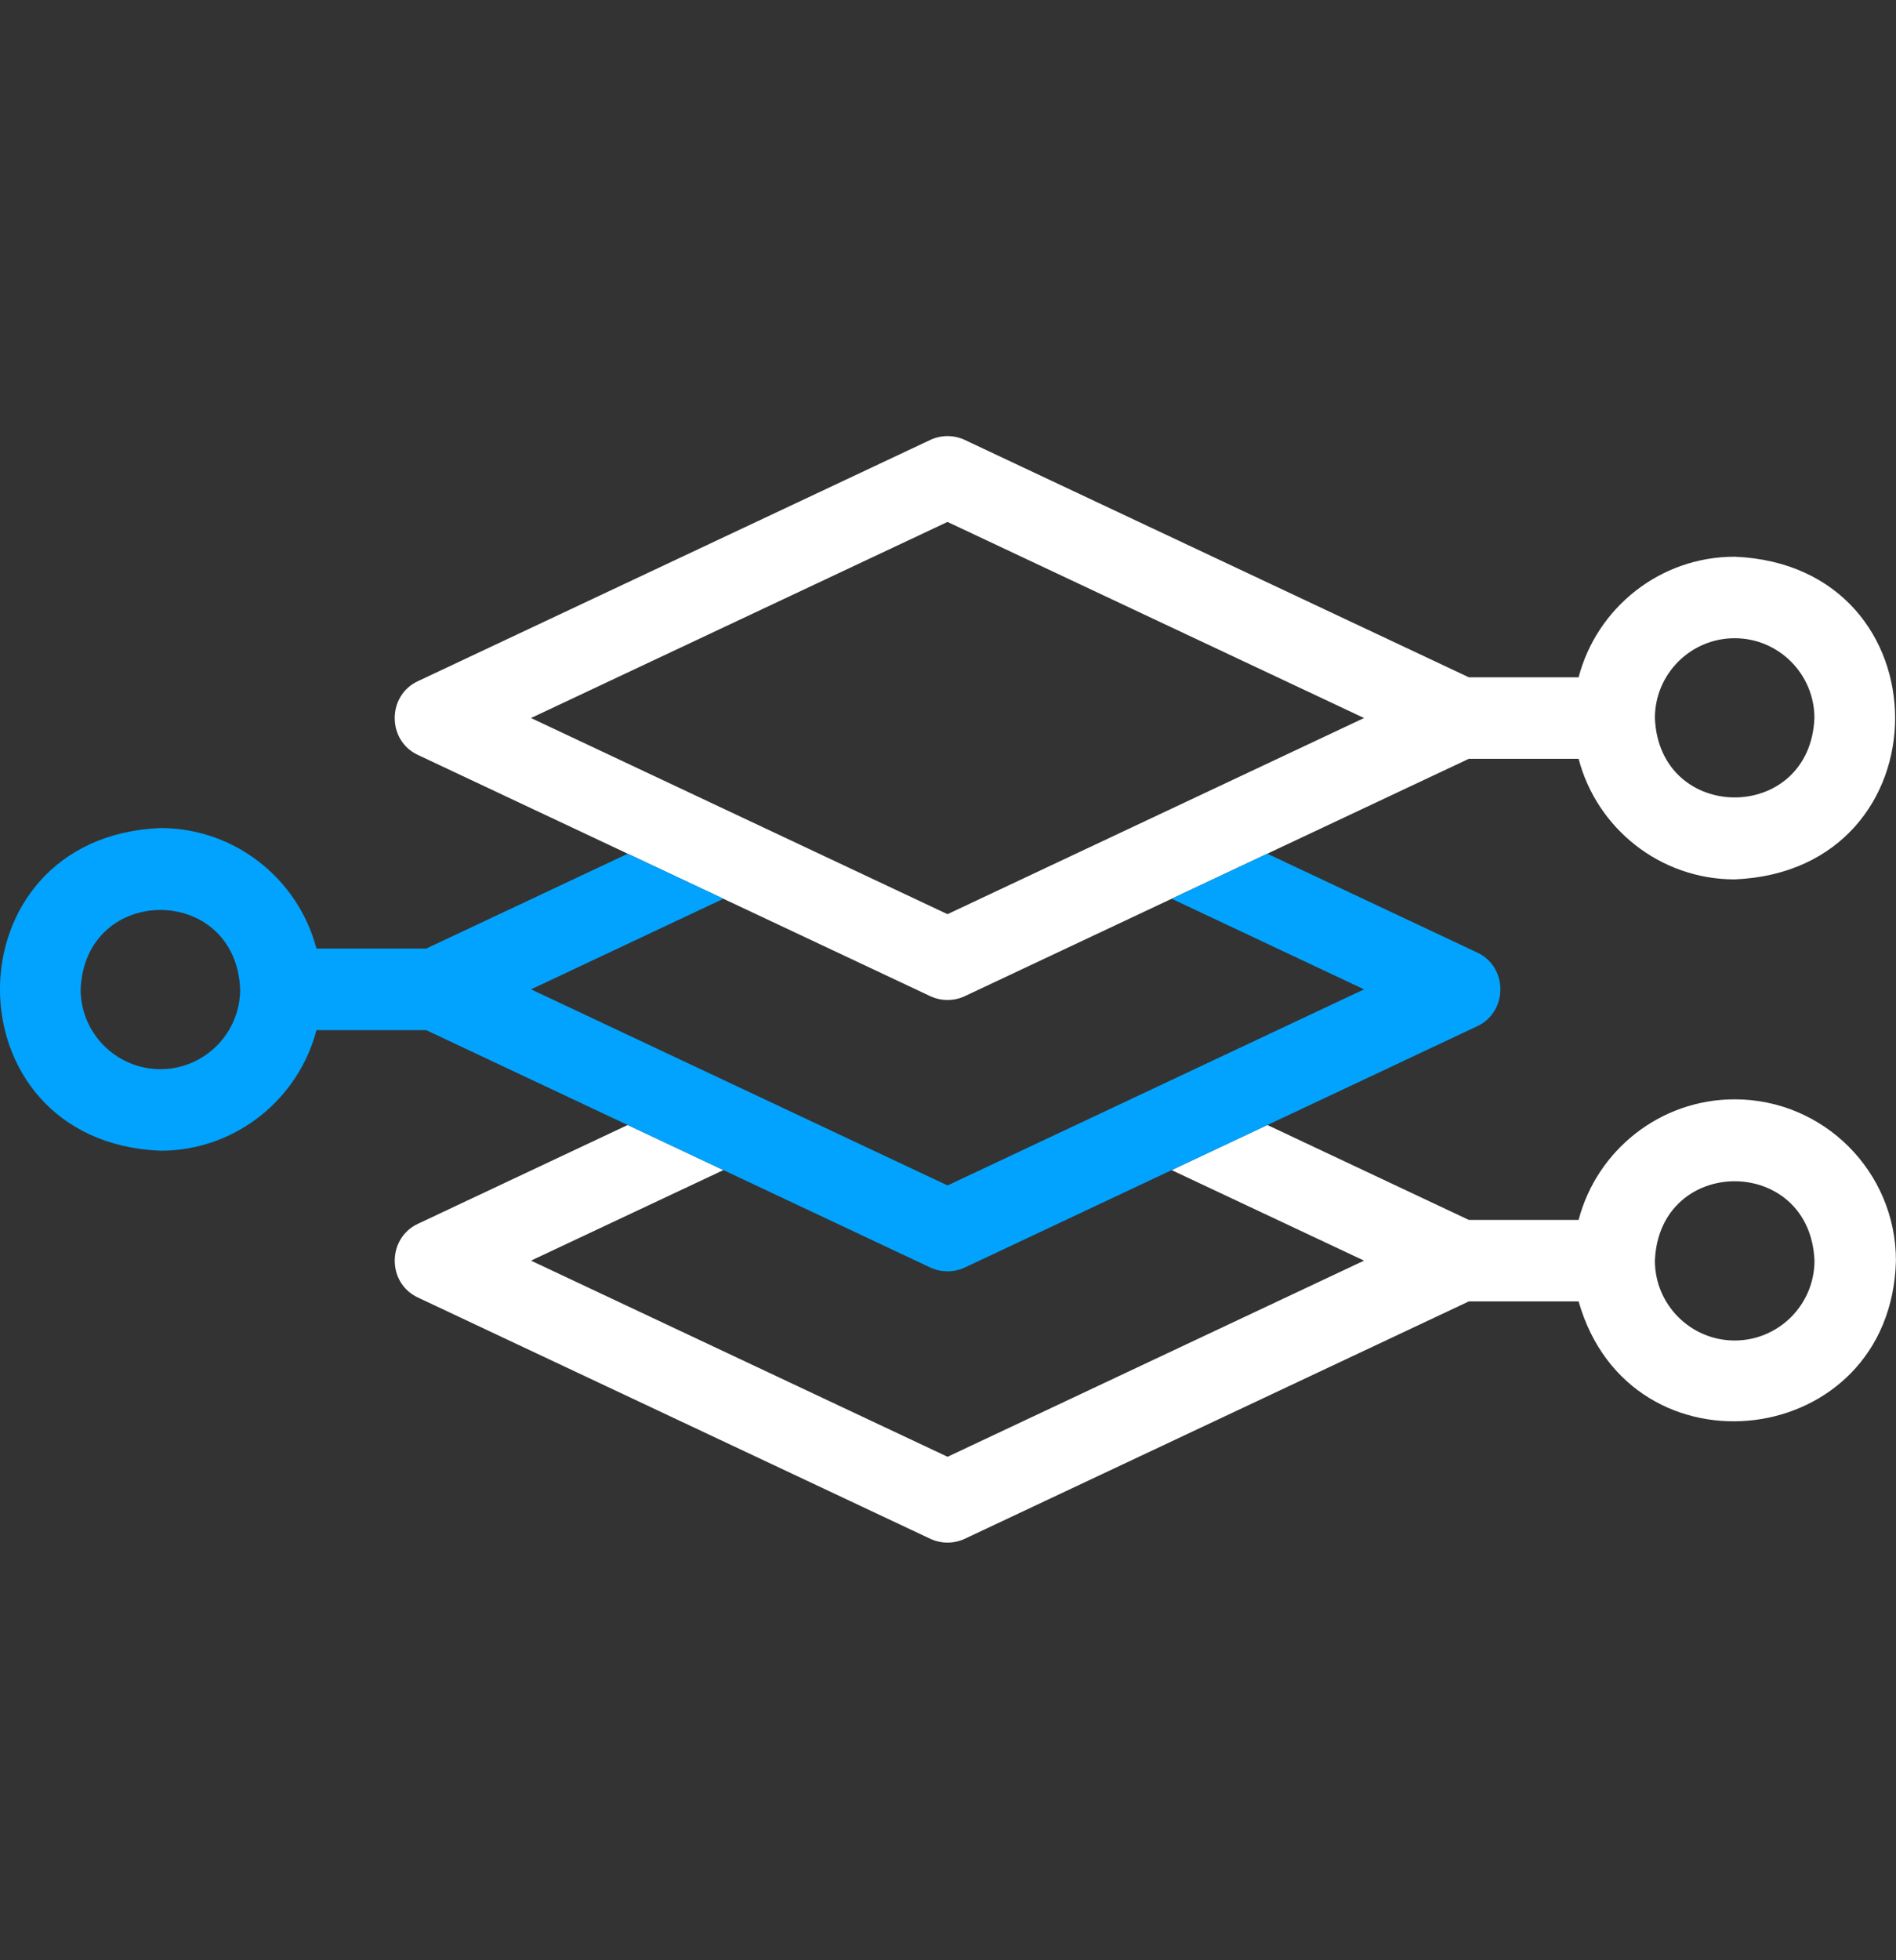 <svg width="30" height="31" viewBox="0 0 30 31" fill="none" xmlns="http://www.w3.org/2000/svg">
<rect x="0" y="0" width="30" height="31" fill="#333333" stroke="none"/>
<g clip-path="url(#clip0_8185_59308)">
<path d="M27.447 17.385C26.263 17.385 25.265 18.196 24.978 19.292H23.241L20.053 17.791L18.538 18.504L21.583 19.936L14.993 23.038L8.402 19.936L11.447 18.504L9.932 17.791L6.614 19.353C6.124 19.581 6.122 20.292 6.614 20.52L14.718 24.334C14.805 24.375 14.899 24.395 14.993 24.395C15.086 24.395 15.18 24.375 15.267 24.334L23.241 20.581H24.978C25.792 23.439 29.922 22.938 29.999 19.936C29.999 18.529 28.855 17.385 27.447 17.385ZM27.447 21.199C26.752 21.199 26.185 20.633 26.185 19.936C26.255 18.262 28.64 18.263 28.71 19.936C28.71 20.633 28.143 21.199 27.447 21.199Z" fill="white"/>
<path d="M6.613 11.939L14.718 15.753C14.805 15.794 14.899 15.814 14.992 15.814C15.086 15.814 15.18 15.794 15.267 15.753L23.241 12H24.978C25.265 13.096 26.263 13.907 27.447 13.907C30.833 13.767 30.832 8.943 27.447 8.804C26.263 8.804 25.265 9.615 24.978 10.711H23.241L15.267 6.958C15.093 6.876 14.892 6.876 14.718 6.958L6.613 10.772C6.124 10.998 6.122 11.712 6.613 11.939ZM27.447 10.093C28.143 10.093 28.709 10.659 28.709 11.355C28.64 13.03 26.254 13.029 26.185 11.355C26.185 10.659 26.751 10.093 27.447 10.093ZM14.992 8.254L21.583 11.355L14.992 14.457L8.402 11.355L14.992 8.254Z" fill="white"/>
<path d="M23.372 15.063L20.053 13.501L18.539 14.213L21.583 15.646L14.993 18.747L8.403 15.646L11.447 14.213L9.933 13.501L6.744 15.001H5.007C4.721 13.906 3.722 13.095 2.538 13.095C-0.847 13.235 -0.846 18.058 2.538 18.198C3.722 18.198 4.721 17.387 5.007 16.291H6.744L14.718 20.044C14.805 20.085 14.899 20.105 14.993 20.105C15.087 20.105 15.181 20.085 15.268 20.044L23.372 16.23C23.861 16.004 23.864 15.29 23.372 15.063ZM2.538 16.908C1.842 16.908 1.276 16.342 1.276 15.646C1.345 13.972 3.731 13.972 3.8 15.646C3.8 16.342 3.234 16.908 2.538 16.908Z" fill="#01A3FF"/>
</g>
<defs>
<clipPath id="clip0_8185_59308">
<rect width="30" height="30" fill="white" transform="translate(-0 0.646)"/>
</clipPath>
</defs>
</svg>

